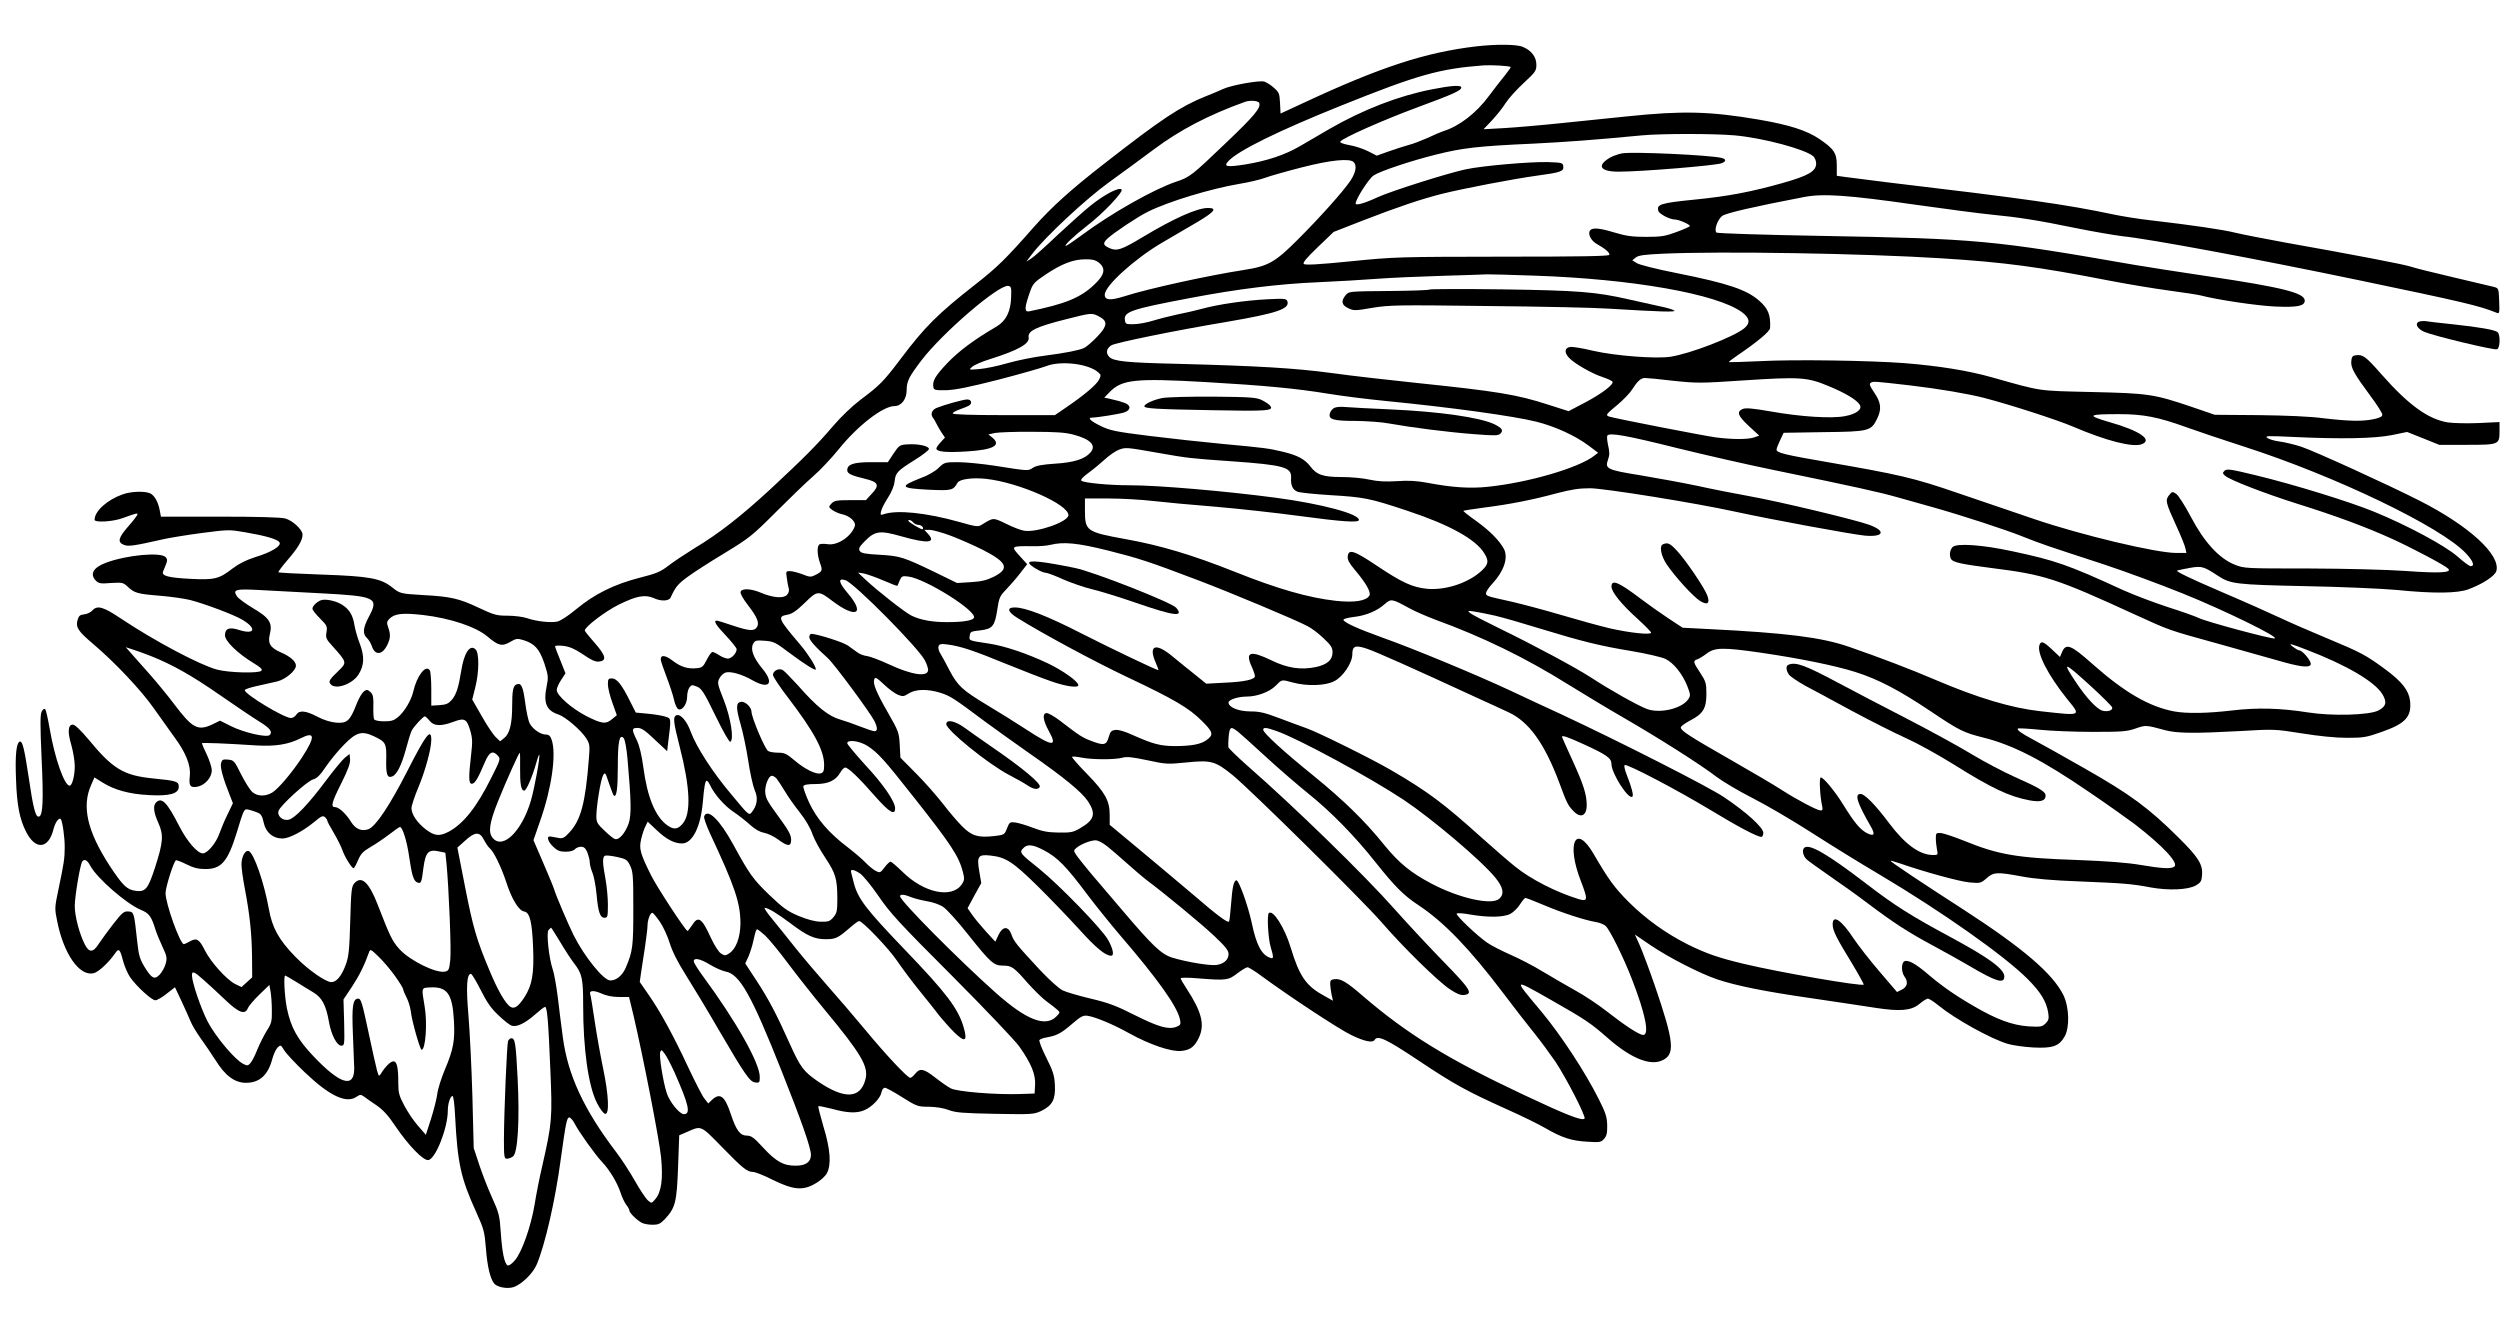 <?xml version="1.0" encoding="UTF-8" standalone="yes"?>
<svg version="1.0" xmlns="http://www.w3.org/2000/svg" width="1135pt" height="607pt" viewBox="0 0 1514 810" preserveAspectRatio="xMidYMid meet">
  <g transform="translate(0,810) scale(0.1,-0.1)" fill="#000000" stroke="none">
    <path d="M8940 7819 c-306 -36 -580 -125 -1045 -342 l-140 -65 -3 63 c-3 59
-6 66 -38 94 -19 17 -45 33 -58 37 -32 8 -199 -22 -249 -45 -23 -11 -71 -31
-107 -45 -155 -63 -265 -136 -610 -405 -206 -160 -322 -265 -431 -388 -166
-189 -221 -243 -349 -343 -231 -181 -309 -258 -457 -455 -103 -136 -125 -159
-243 -247 -50 -38 -118 -103 -165 -158 -98 -115 -175 -192 -380 -383 -179
-165 -312 -269 -460 -358 -55 -34 -126 -81 -157 -105 -49 -38 -73 -48 -175
-74 -153 -39 -273 -98 -383 -189 -53 -44 -98 -73 -118 -77 -43 -8 -127 2 -182
21 -23 8 -76 15 -117 15 -68 0 -82 4 -180 50 -115 54 -165 66 -333 75 -135 8
-140 9 -185 45 -71 57 -139 69 -427 79 -143 5 -261 11 -264 14 -3 2 22 36 54
73 65 75 92 121 92 155 0 30 -59 85 -105 98 -26 7 -169 11 -396 11 l-357 0 -7
37 c-9 50 -31 90 -56 103 -30 16 -117 14 -169 -5 -94 -33 -170 -102 -170 -154
0 -18 110 -12 170 10 83 30 90 32 90 23 0 -5 -25 -38 -55 -72 -62 -71 -68 -97
-27 -113 27 -11 61 -6 242 35 36 8 139 25 230 37 161 21 167 21 264 4 123 -21
190 -41 205 -59 18 -21 -45 -61 -145 -91 -56 -18 -98 -39 -138 -69 -81 -63
-108 -70 -252 -63 -138 7 -180 18 -169 45 28 66 29 70 16 86 -28 33 -237 14
-364 -34 -76 -29 -98 -69 -58 -109 16 -16 29 -18 90 -13 67 4 74 3 99 -20 43
-41 60 -46 196 -57 71 -6 154 -18 185 -26 89 -23 265 -89 315 -119 89 -52 79
-93 -17 -63 -61 20 -87 10 -87 -32 0 -35 76 -109 171 -167 45 -27 58 -39 49
-48 -17 -16 -194 -12 -267 7 -105 28 -375 171 -581 308 -110 74 -146 84 -176
50 -10 -11 -32 -21 -49 -23 -25 -2 -33 -9 -40 -34 -13 -44 4 -69 93 -144 130
-110 292 -281 368 -390 41 -58 98 -138 127 -178 68 -92 99 -170 92 -233 -7
-60 2 -73 46 -65 46 9 87 56 87 99 0 18 -14 61 -30 95 -17 35 -30 66 -30 69 0
5 148 -1 330 -13 114 -7 195 6 268 43 88 45 91 11 9 -115 -60 -92 -143 -190
-180 -213 -43 -26 -90 -24 -122 3 -14 13 -44 61 -68 108 -40 81 -44 85 -78 88
-32 3 -37 0 -43 -22 -6 -24 12 -91 52 -191 l20 -51 -31 -65 c-18 -35 -40 -89
-51 -119 -19 -56 -72 -120 -100 -120 -33 0 -95 72 -142 163 -75 147 -107 180
-142 145 -19 -19 -14 -61 14 -123 33 -72 30 -117 -20 -271 -42 -130 -58 -149
-117 -141 -53 7 -78 31 -157 151 -136 209 -171 360 -113 490 l20 46 48 -30
c73 -46 164 -71 283 -77 125 -7 180 9 180 50 0 33 -13 37 -156 51 -178 18
-243 57 -389 234 -47 56 -84 92 -96 92 -30 0 -34 -43 -10 -123 11 -40 21 -97
21 -128 0 -59 -16 -119 -31 -119 -32 0 -90 166 -120 340 -11 63 -23 118 -28
123 -5 5 -14 0 -21 -13 -10 -18 -10 -80 -1 -284 12 -254 8 -345 -15 -353 -21
-7 -35 45 -64 243 -25 166 -37 217 -53 211 -21 -7 -29 -81 -23 -227 5 -157 22
-243 61 -319 57 -113 136 -105 166 15 10 41 33 73 44 62 10 -10 25 -114 24
-172 0 -66 -4 -93 -39 -260 -22 -104 -22 -112 -7 -185 40 -202 136 -338 222
-317 29 7 93 67 129 120 23 34 30 27 49 -47 9 -33 28 -76 42 -97 39 -56 131
-140 153 -140 11 0 42 18 69 40 l50 39 41 -87 c22 -48 47 -103 55 -123 8 -20
34 -63 58 -97 24 -33 66 -95 93 -137 58 -93 116 -135 183 -135 82 0 133 46
159 142 7 28 22 60 32 71 19 18 20 18 41 -16 12 -20 68 -80 125 -134 150 -143
252 -191 314 -147 21 14 25 14 45 0 12 -9 46 -33 76 -53 39 -27 72 -63 113
-125 79 -117 170 -211 200 -206 44 6 118 195 118 299 0 43 15 89 29 89 5 0 12
-53 15 -118 15 -291 34 -378 128 -585 47 -104 51 -120 59 -222 8 -105 26 -183
50 -211 18 -22 75 -33 113 -23 49 14 120 81 144 137 50 116 113 389 146 637
31 223 37 255 52 255 7 0 22 -17 33 -38 25 -49 124 -188 166 -232 46 -49 91
-124 111 -184 9 -28 25 -62 35 -75 11 -13 19 -29 19 -35 0 -14 46 -59 77 -75
12 -6 41 -11 64 -11 34 0 47 6 73 33 65 70 73 102 81 316 l7 193 42 18 c94 42
85 45 214 -86 128 -131 155 -154 191 -154 13 0 67 -21 118 -47 125 -62 185
-68 260 -23 31 17 60 44 70 63 27 52 21 144 -21 281 -19 66 -34 122 -31 124 3
3 40 -5 84 -16 90 -25 148 -28 194 -8 45 18 97 72 104 107 3 17 12 29 21 29 8
0 56 -26 106 -58 88 -55 93 -57 161 -57 44 -1 89 -8 120 -20 43 -16 85 -19
282 -23 225 -4 234 -3 279 18 67 33 86 69 82 155 -3 60 -10 83 -52 167 -27 53
-45 101 -42 107 4 5 23 13 44 16 61 11 87 24 153 81 54 47 69 54 95 50 48 -7
160 -54 254 -107 121 -67 252 -112 313 -106 55 5 82 26 108 82 36 78 16 156
-75 295 -20 30 -36 58 -36 63 0 5 45 5 103 0 174 -14 186 -12 240 30 27 20 54
37 62 37 7 0 46 -24 86 -54 163 -120 468 -321 543 -357 79 -38 129 -49 141
-29 18 30 69 6 263 -123 217 -145 293 -187 537 -297 88 -39 194 -91 235 -115
100 -58 159 -77 255 -82 73 -5 82 -3 100 17 15 17 20 35 19 81 -1 51 -8 75
-52 162 -83 165 -229 387 -348 530 -171 204 -174 201 58 70 212 -121 241 -140
349 -235 134 -117 249 -165 322 -134 85 35 78 109 -41 456 -33 96 -74 205 -90
241 l-30 67 94 -64 c112 -76 304 -174 406 -208 118 -39 286 -73 578 -115 151
-22 322 -48 380 -57 150 -23 216 -17 266 24 21 18 44 32 51 32 7 0 37 -19 66
-43 101 -82 314 -200 417 -231 30 -9 100 -19 155 -22 116 -6 156 7 190 66 32
55 28 178 -7 251 -65 131 -245 285 -608 520 -253 163 -440 288 -440 294 0 2
26 -5 58 -16 147 -51 361 -110 421 -115 65 -6 69 -5 103 25 43 38 64 39 214
11 74 -14 186 -24 349 -30 268 -11 313 -14 435 -37 108 -19 224 -14 271 13 29
17 34 26 37 62 5 65 -22 108 -142 227 -182 181 -294 263 -572 421 -137 78
-276 156 -309 173 -72 38 -101 59 -93 67 3 3 62 0 130 -7 67 -7 213 -13 323
-13 176 0 207 2 259 20 63 22 63 22 181 -10 71 -19 178 -20 455 -5 202 12 208
12 372 -14 105 -17 206 -27 275 -27 99 0 117 3 210 36 145 51 181 92 171 188
-7 62 -49 116 -146 188 -119 88 -150 105 -357 191 -99 41 -225 96 -280 122
-55 26 -223 101 -373 165 -177 76 -267 120 -255 123 10 4 46 11 80 17 67 12
82 8 165 -47 77 -51 106 -55 528 -64 217 -4 467 -15 555 -23 228 -23 370 -21
437 4 86 32 161 81 169 111 26 98 -165 273 -466 426 -191 97 -636 300 -717
327 -40 13 -99 27 -130 31 -31 4 -65 14 -75 22 -16 13 2 13 152 6 294 -14 498
-10 603 11 l92 19 98 -39 97 -39 166 0 c196 0 199 1 199 83 l0 55 -127 -6
c-71 -3 -154 -1 -187 4 -119 20 -237 105 -401 291 -93 106 -112 121 -153 116
-22 -2 -28 -9 -30 -36 -4 -39 17 -77 117 -212 39 -52 71 -103 71 -112 0 -12
-14 -19 -50 -27 -70 -15 -152 -13 -305 5 -83 11 -225 17 -395 19 l-265 2 -137
47 c-233 79 -264 83 -608 91 -334 8 -296 2 -605 89 -145 41 -320 69 -530 86
-213 16 -668 23 -875 12 -102 -5 -187 -7 -189 -6 -1 2 15 15 38 31 137 93 211
155 212 176 4 79 -12 118 -66 165 -76 67 -188 105 -498 167 -122 24 -229 51
-244 61 l-27 17 21 17 c17 13 52 18 165 23 348 16 1214 2 1688 -28 381 -24
583 -51 1010 -134 113 -22 277 -49 365 -61 88 -12 176 -25 195 -30 99 -26 340
-62 450 -67 137 -6 180 3 180 36 0 46 -133 80 -585 147 -170 25 -373 57 -450
70 -855 149 -945 158 -1900 175 -341 6 -624 15 -629 20 -16 15 7 80 35 101 23
17 191 56 494 114 116 23 269 12 675 -46 190 -27 397 -54 460 -60 165 -16 286
-35 509 -81 108 -22 237 -44 286 -50 167 -17 811 -137 1425 -265 643 -134 736
-156 843 -199 16 -7 18 -1 15 71 -3 77 -3 78 -33 86 -16 4 -129 31 -249 59
-121 28 -236 57 -255 64 -37 13 -361 75 -756 145 -126 23 -264 50 -305 60 -76
19 -262 46 -510 75 -74 8 -178 25 -230 36 -283 60 -538 96 -1365 194 -115 14
-232 29 -260 33 l-50 7 0 62 c0 75 -16 100 -104 160 -76 52 -181 86 -366 118
-299 51 -464 55 -800 20 -77 -8 -248 -25 -380 -39 -132 -14 -296 -28 -365 -32
l-125 -7 52 55 c29 31 66 78 82 104 17 27 66 81 108 120 72 67 78 74 78 112 0
47 -30 86 -82 108 -36 16 -162 17 -283 3z m209 -125 c2 -2 -14 -25 -35 -51
-22 -27 -66 -83 -97 -125 -76 -103 -179 -183 -277 -213 -13 -4 -57 -23 -95
-41 -39 -17 -91 -37 -116 -43 -24 -7 -77 -23 -118 -38 l-73 -26 -53 27 c-30
15 -81 32 -114 37 -37 7 -58 15 -54 21 12 21 255 129 468 208 220 81 265 102
265 120 0 16 -60 12 -177 -11 -201 -39 -419 -123 -623 -241 -52 -31 -131 -76
-175 -102 -94 -55 -200 -90 -332 -112 -116 -18 -136 -14 -103 21 59 63 305
184 679 334 467 188 599 225 866 245 51 3 157 -3 164 -10z m-1523 -218 c11
-29 -29 -77 -201 -241 -208 -199 -219 -208 -303 -236 -134 -45 -393 -191 -573
-325 -48 -35 -90 -64 -95 -64 -14 0 50 61 126 120 100 76 225 209 212 222 -16
16 -103 -30 -187 -97 -38 -30 -128 -111 -200 -178 -71 -68 -143 -132 -160
-143 l-30 -19 34 45 c78 103 327 335 466 435 76 55 198 144 270 198 158 119
337 212 555 290 31 11 81 7 86 -7z m2879 -196 c171 -15 429 -84 478 -127 9 -9
17 -28 17 -43 0 -48 -48 -75 -204 -119 -192 -54 -329 -80 -530 -100 -209 -21
-234 -29 -222 -69 6 -19 70 -52 101 -52 24 0 95 -32 90 -40 -3 -4 -40 -21 -82
-36 -67 -25 -92 -29 -183 -29 -87 0 -121 5 -198 28 -92 28 -135 30 -145 5 -8
-23 12 -58 44 -76 50 -28 80 -53 76 -66 -3 -8 -175 -11 -648 -11 -627 -1 -651
-1 -918 -28 -200 -20 -277 -24 -285 -16 -8 7 16 36 85 102 l96 92 174 68 c214
83 354 130 479 162 137 34 435 91 580 111 142 19 163 26 158 57 -3 21 -9 22
-93 25 -104 3 -397 -22 -499 -44 -108 -23 -453 -132 -533 -169 -77 -36 -133
-52 -133 -38 1 28 80 151 109 170 38 26 227 89 376 126 162 41 259 52 595 67
198 10 364 22 655 50 120 11 435 11 560 0z m-2307 -162 c21 -21 13 -63 -19
-112 -43 -64 -180 -218 -319 -357 -138 -138 -179 -162 -330 -185 -218 -34
-578 -113 -721 -159 -86 -27 -119 -24 -119 10 0 53 181 217 346 314 60 35 155
91 212 124 108 64 126 87 67 87 -65 0 -207 -63 -396 -177 -127 -76 -154 -85
-196 -68 -44 19 -47 30 -16 60 36 34 186 134 244 162 127 63 379 139 554 169
55 9 124 25 154 36 29 11 131 40 225 64 176 45 290 56 314 32z m-1544 -609
c44 -35 36 -74 -28 -134 -83 -79 -177 -117 -393 -161 -30 -6 -30 19 0 106 21
62 25 67 99 117 96 64 167 92 239 92 42 1 63 -4 83 -20z m2641 -79 c589 -20
1102 -110 1255 -221 48 -35 53 -67 13 -99 -67 -53 -324 -152 -444 -171 -87
-14 -336 5 -471 36 -61 15 -123 25 -137 23 -35 -4 -39 -33 -9 -65 32 -35 142
-98 206 -118 29 -10 55 -22 58 -27 10 -16 -63 -72 -165 -126 l-101 -53 -122
39 c-191 62 -308 81 -798 132 -162 17 -394 43 -515 60 -225 30 -444 43 -940
56 -303 7 -381 15 -408 42 -22 23 -17 51 13 70 26 16 388 90 699 142 304 52
385 79 367 126 -6 15 -20 16 -119 11 -138 -7 -301 -31 -399 -58 -40 -11 -107
-26 -148 -34 -41 -9 -106 -25 -145 -37 -38 -12 -92 -22 -120 -22 -47 -1 -50 1
-53 26 -6 50 39 65 398 133 283 54 533 85 770 95 118 5 280 15 360 21 79 6
257 14 395 18 137 4 259 8 270 9 11 1 142 -3 290 -8z m-3172 -127 c-2 -89 -30
-146 -88 -181 -137 -80 -228 -148 -298 -221 -74 -78 -93 -110 -85 -148 3 -16
13 -18 78 -17 56 2 136 18 313 63 131 34 261 71 290 82 89 36 260 16 319 -38
16 -14 16 -18 3 -44 -17 -31 -86 -90 -194 -164 l-73 -50 -309 0 c-199 0 -309
4 -310 10 0 6 19 17 43 25 24 8 49 19 56 23 21 14 14 37 -11 37 -23 0 -138
-32 -185 -51 -28 -11 -39 -37 -24 -58 7 -9 18 -27 24 -41 7 -14 21 -38 31 -53
l19 -28 -26 -28 c-14 -15 -26 -32 -26 -38 0 -20 60 -26 184 -18 162 10 212 37
154 85 l-23 18 40 9 c22 4 123 8 225 7 141 0 201 -4 250 -17 105 -28 141 -66
103 -109 -34 -39 -100 -60 -213 -67 -77 -5 -116 -12 -135 -25 -30 -20 -26 -20
-235 13 -74 11 -172 21 -218 21 -81 0 -84 -1 -119 -35 -20 -20 -65 -46 -107
-61 -133 -52 -126 -62 50 -71 136 -6 146 -4 172 42 12 22 89 33 173 24 198
-22 499 -154 499 -220 0 -40 -194 -108 -270 -94 -19 3 -68 22 -108 42 -79 38
-76 38 -144 -4 -25 -16 -31 -16 -140 15 -200 56 -376 74 -456 47 -21 -7 -23
-6 -16 21 4 16 23 52 42 81 21 33 36 69 39 97 6 53 16 63 126 132 45 28 82 57
82 64 0 18 -65 32 -129 28 -48 -3 -51 -5 -85 -55 l-35 -53 -101 0 c-107 0
-145 -13 -145 -49 0 -20 25 -32 105 -51 85 -20 94 -39 41 -94 l-33 -36 -95 0
c-83 0 -97 -3 -114 -21 -18 -20 -18 -21 6 -39 14 -10 39 -21 57 -25 47 -9 87
-46 79 -72 -20 -62 -104 -119 -163 -110 -19 3 -41 3 -49 0 -18 -7 -18 -59 1
-114 17 -46 15 -50 -29 -73 -26 -13 -33 -13 -78 5 -27 10 -60 19 -75 19 -25 0
-25 -2 -19 -42 3 -24 8 -52 12 -64 3 -13 -1 -28 -12 -39 -22 -22 -87 -16 -157
14 -58 25 -115 28 -123 6 -4 -9 14 -42 45 -82 55 -71 70 -107 54 -132 -16 -26
-46 -24 -143 8 -50 17 -95 31 -101 31 -21 0 -5 -27 56 -91 36 -38 65 -75 65
-82 0 -24 -31 -57 -53 -57 -12 0 -35 9 -52 20 -16 11 -35 20 -41 20 -7 0 -22
-21 -35 -47 -21 -42 -29 -48 -58 -51 -57 -6 -98 7 -147 44 -46 35 -74 39 -74
9 0 -8 16 -56 35 -105 19 -50 40 -113 46 -141 6 -29 18 -53 27 -56 23 -9 52
33 52 76 0 21 6 46 14 56 12 17 17 17 46 5 28 -12 42 -33 112 -177 47 -97 84
-161 90 -157 23 15 2 146 -40 253 -39 98 -40 106 -26 132 8 16 25 31 38 35 32
8 101 -12 163 -48 101 -57 133 -18 58 72 -54 66 -73 116 -55 150 11 20 18 22
70 18 54 -4 65 -9 152 -75 91 -68 158 -110 158 -98 0 18 -47 92 -92 146 -138
162 -143 174 -80 185 28 5 54 23 104 71 77 76 83 77 168 12 143 -108 201 -80
94 46 -57 67 -62 95 -15 80 53 -17 443 -410 482 -487 10 -20 19 -46 19 -56 0
-46 -98 -32 -239 34 -52 24 -110 46 -129 49 -20 2 -47 12 -61 23 -14 10 -40
29 -57 41 -27 20 -185 70 -221 71 -7 0 -13 -9 -13 -20 0 -18 36 -59 111 -126
37 -32 255 -327 283 -381 20 -40 21 -63 1 -63 -8 0 -47 13 -88 29 -40 16 -93
34 -117 41 -73 20 -144 77 -259 208 -41 45 -82 87 -92 93 -24 13 -59 -5 -59
-30 0 -10 41 -72 91 -137 158 -207 219 -320 219 -408 0 -36 -4 -46 -20 -51
-28 -9 -97 25 -159 78 -47 40 -61 47 -99 47 -24 0 -51 4 -61 10 -19 10 -101
204 -101 238 0 27 -38 64 -63 60 -32 -4 -32 -35 -3 -136 14 -48 35 -147 46
-220 11 -74 29 -154 39 -178 22 -48 16 -93 -17 -134 -17 -22 -18 -21 -124 107
-115 136 -213 289 -247 382 -23 63 -61 107 -85 98 -23 -9 -20 -39 19 -191 64
-249 70 -405 18 -466 -29 -35 -54 -38 -93 -10 -72 51 -121 169 -145 350 -10
75 -24 133 -40 166 -32 65 -31 74 5 74 23 0 46 -15 104 -71 l75 -70 5 43 c20
159 20 155 -14 166 -17 6 -65 14 -106 18 l-75 7 -36 71 c-49 99 -79 136 -109
136 -21 0 -24 -4 -24 -36 0 -20 12 -70 27 -111 l27 -76 -28 -23 c-38 -33 -62
-30 -157 18 -90 47 -179 125 -179 158 0 11 12 39 27 61 l26 40 -31 78 c-18 42
-32 81 -32 86 0 4 23 5 51 2 38 -5 68 -18 119 -52 49 -34 75 -46 96 -43 49 5
42 36 -26 113 -33 37 -60 71 -60 75 0 22 122 115 204 156 109 54 161 64 215
40 43 -20 91 -18 101 4 29 63 43 81 100 123 36 27 137 92 225 145 151 92 168
105 310 247 83 83 185 182 228 219 44 38 113 112 155 164 116 144 269 262 339
262 41 0 73 42 73 97 0 53 14 80 88 178 129 169 469 461 527 453 18 -3 20 -10
18 -65z m526 -117 c46 -24 54 -40 37 -73 -16 -32 -91 -105 -121 -121 -29 -14
-116 -31 -240 -47 -60 -7 -159 -27 -220 -44 -60 -18 -139 -34 -175 -37 -65 -5
-65 -5 -43 14 12 11 61 32 110 47 171 54 239 93 232 131 -7 39 45 64 223 109
153 39 159 40 197 21z m3486 -393 c142 -15 165 -15 420 2 347 23 391 20 520
-34 104 -43 170 -83 189 -113 17 -28 -20 -56 -89 -69 -83 -16 -267 -4 -448 28
-116 20 -154 23 -173 15 -37 -18 -29 -40 38 -103 l63 -58 -28 -10 c-36 -14
-133 -14 -234 -1 -74 10 -608 114 -646 126 -25 8 -21 14 51 73 34 29 73 69 86
90 34 53 54 71 79 71 12 0 90 -7 172 -17z m-2829 -8 c349 -20 547 -39 736 -70
84 -14 245 -34 358 -45 396 -39 770 -91 906 -125 114 -29 234 -84 316 -145
l57 -43 -22 -17 c-95 -75 -402 -164 -645 -189 -110 -12 -221 -4 -372 25 -62
11 -111 14 -180 9 -69 -4 -114 -2 -165 9 -38 9 -114 16 -168 16 -115 0 -153
13 -192 65 -34 44 -78 67 -165 88 -88 21 -112 24 -360 47 -118 11 -320 33
-449 49 -209 26 -240 33 -297 61 -60 29 -81 50 -51 50 37 1 166 22 194 31 41
13 44 42 6 57 -28 10 -39 14 -97 27 l-29 6 29 30 c76 80 153 89 590 64z m4264
-20 c177 -21 346 -50 445 -75 162 -42 443 -133 542 -175 201 -86 361 -127 416
-106 68 26 -13 82 -197 134 -140 41 -132 48 58 48 147 0 236 -17 405 -78 69
-25 227 -78 351 -118 554 -178 1201 -489 1348 -649 43 -46 53 -76 27 -76 -8 0
-43 26 -79 58 -75 66 -302 188 -504 271 -151 62 -488 166 -720 222 -152 37
-175 40 -188 27 -13 -13 -12 -16 3 -30 31 -27 242 -108 438 -170 234 -73 419
-142 575 -213 131 -60 317 -159 339 -180 25 -25 -54 -29 -259 -14 -116 8 -353
14 -585 15 -385 0 -391 0 -449 23 -95 38 -185 136 -266 290 -36 68 -76 131
-89 139 -22 15 -25 15 -43 -8 -24 -30 -21 -44 43 -184 28 -60 53 -122 56 -138
l6 -28 -61 0 c-122 0 -574 108 -857 204 -121 41 -332 113 -470 160 -265 91
-348 110 -785 186 -262 45 -310 57 -310 76 0 8 10 33 22 58 l21 44 241 4 c277
3 289 6 326 83 28 58 23 98 -21 161 -25 37 -29 48 -18 55 15 10 20 9 239 -16z
m-1411 -380 c163 -40 429 -101 591 -134 491 -101 630 -132 740 -163 58 -16
152 -43 210 -59 182 -51 451 -139 555 -181 105 -42 132 -51 490 -168 121 -40
336 -119 477 -176 253 -102 588 -266 556 -272 -22 -4 -420 103 -460 124 -18 9
-102 39 -187 66 -86 28 -210 75 -276 105 -328 151 -407 178 -665 233 -185 40
-338 50 -363 26 -18 -18 -22 -53 -9 -74 13 -19 63 -30 242 -53 326 -41 391
-62 873 -283 212 -97 198 -92 517 -180 129 -36 281 -79 338 -95 140 -41 200
-49 208 -27 7 18 -49 86 -70 86 -6 0 -24 11 -41 24 -26 21 -13 18 85 -20 243
-93 413 -193 460 -269 30 -49 23 -76 -25 -100 -57 -28 -282 -34 -426 -11 -164
26 -307 30 -457 12 -154 -18 -276 -20 -353 -6 -153 29 -302 116 -497 289 -128
114 -159 126 -182 71 l-13 -30 -48 45 c-52 49 -66 54 -76 28 -18 -47 50 -181
166 -326 87 -107 94 -104 -159 -76 -175 19 -379 80 -637 190 -152 65 -330 133
-523 200 -168 58 -374 84 -852 108 l-157 8 -88 58 c-48 32 -122 84 -164 116
-137 104 -179 121 -179 75 0 -32 60 -107 159 -196 45 -41 81 -78 81 -83 0 -15
-132 -1 -253 27 -59 14 -190 50 -291 80 -101 30 -237 66 -302 81 -154 34 -154
34 -154 52 0 9 18 36 41 60 68 74 94 154 68 206 -26 50 -85 110 -165 168 -47
33 -84 63 -82 64 2 2 59 11 127 20 157 20 294 47 441 87 88 23 135 30 200 30
91 -1 638 -89 880 -142 215 -47 709 -138 785 -145 114 -10 130 27 28 65 -81
30 -548 142 -728 174 -82 15 -223 42 -312 62 -90 19 -245 47 -345 64 -206 33
-219 40 -199 95 10 29 10 46 1 85 -6 27 -9 54 -5 61 13 19 112 2 424 -76z
m-3144 -29 c182 -32 191 -33 449 -51 310 -22 358 -36 355 -98 -3 -48 9 -74 39
-86 15 -6 106 -15 202 -21 200 -12 234 -18 462 -94 257 -85 416 -173 468 -259
28 -45 25 -65 -16 -104 -80 -75 -221 -121 -333 -110 -88 9 -152 39 -300 138
-142 95 -174 105 -179 58 -2 -20 9 -41 42 -80 70 -83 101 -138 89 -158 -21
-32 -89 -43 -203 -31 -163 18 -350 71 -610 175 -259 103 -452 161 -665 199
-236 43 -245 49 -245 174 l0 72 143 0 c78 0 199 -7 268 -15 69 -8 240 -24 380
-35 140 -12 368 -37 508 -56 260 -35 361 -42 361 -24 0 37 -225 97 -500 134
-309 41 -717 76 -888 76 -130 0 -281 15 -294 28 -6 6 13 25 43 47 29 21 74 58
100 82 27 25 65 51 86 59 42 14 39 15 238 -20z m-1485 -421 c7 -8 21 -15 31
-15 18 0 35 -17 26 -26 -5 -6 -87 43 -87 51 0 10 18 4 30 -10z m228 -81 c53
-20 141 -59 195 -86 146 -75 162 -113 65 -162 -45 -22 -76 -29 -140 -33 l-83
-5 -135 66 c-189 91 -210 98 -334 105 -88 5 -111 9 -120 23 -9 14 -3 25 29 58
63 64 92 68 222 31 162 -46 214 -41 161 16 l-21 23 32 0 c17 0 76 -16 129 -36z
m951 -89 c189 -48 243 -65 551 -182 192 -73 582 -236 658 -276 24 -12 68 -45
98 -74 45 -42 54 -57 54 -85 0 -46 -32 -74 -100 -89 -91 -19 -173 -7 -269 40
-129 62 -161 53 -122 -35 12 -25 21 -53 21 -60 0 -21 -65 -35 -185 -40 l-110
-6 -67 54 c-37 29 -98 79 -137 111 -103 86 -149 69 -102 -38 11 -25 18 -45 16
-45 -12 0 -288 132 -465 222 -209 107 -341 158 -405 158 -50 0 -44 -26 15 -63
145 -91 462 -262 660 -356 290 -137 380 -190 458 -268 68 -67 73 -84 31 -115
-36 -27 -90 -37 -190 -38 -92 0 -136 12 -264 69 -41 19 -81 31 -99 29 -26 -3
-32 -9 -42 -43 -13 -49 -29 -53 -102 -25 -57 21 -74 32 -192 123 -34 26 -71
47 -81 47 -29 0 -24 -43 13 -110 54 -97 22 -94 -138 11 -60 39 -165 105 -234
146 -153 92 -181 118 -231 213 -21 41 -46 87 -55 101 -10 15 -14 34 -11 44 6
14 15 16 59 10 78 -11 156 -37 353 -118 99 -40 221 -88 272 -105 88 -31 163
-41 163 -23 0 22 -92 88 -184 132 -127 60 -260 105 -357 120 -126 19 -121 17
-117 47 3 25 7 27 63 33 75 9 89 25 104 126 11 72 15 82 55 123 24 25 62 69
85 99 l41 53 -40 44 c-61 67 -62 66 75 65 39 -1 86 3 105 8 80 20 164 12 349
-34z m-1362 -181 c46 -20 85 -35 87 -33 1 2 8 17 14 33 12 26 16 28 53 23 104
-14 411 -206 397 -249 -6 -17 -64 -27 -160 -27 -89 -1 -167 13 -220 40 -40 20
-206 150 -278 218 l-45 42 34 -5 c19 -4 72 -22 118 -42z m-3412 -78 c342 -18
360 -26 295 -146 -34 -65 -37 -100 -10 -125 10 -9 24 -32 30 -50 19 -58 64
-54 94 9 19 40 20 62 5 105 -10 28 -9 36 8 53 32 31 80 36 204 22 163 -19 321
-72 389 -130 66 -56 88 -62 138 -33 36 21 43 22 80 11 68 -21 97 -53 127 -141
24 -74 25 -84 14 -138 -21 -102 -2 -148 72 -172 42 -14 139 -97 169 -146 20
-32 21 -44 15 -118 -21 -273 -49 -378 -121 -453 -27 -30 -39 -35 -61 -31 -66
13 -68 13 -65 -8 2 -11 16 -32 33 -47 23 -22 39 -28 73 -28 27 0 48 6 56 15 7
8 23 15 37 15 18 0 28 -9 39 -35 7 -19 14 -45 14 -58 0 -14 7 -42 16 -63 9
-21 20 -79 25 -129 10 -111 21 -145 49 -145 18 0 20 6 20 79 0 44 -7 115 -15
158 -18 96 -19 132 -2 139 8 3 40 -1 73 -8 54 -12 61 -16 79 -53 17 -36 19
-61 19 -260 0 -227 -3 -258 -46 -358 -20 -47 -57 -77 -93 -77 -41 0 -156 142
-223 275 -34 69 -106 238 -117 275 -4 14 -34 87 -67 163 l-59 137 40 115 c71
201 100 408 70 494 -8 23 -17 31 -36 31 -31 0 -79 33 -97 68 -8 15 -20 71 -27
125 -13 98 -24 122 -52 111 -21 -8 -27 -36 -27 -132 0 -106 -15 -167 -48 -193
l-25 -20 -27 26 c-15 14 -53 71 -84 126 l-58 101 18 71 c24 93 25 210 3 232
-34 35 -71 -20 -88 -131 -15 -95 -29 -141 -56 -173 -21 -24 -34 -30 -75 -33
l-50 -3 0 100 c0 55 -4 106 -9 114 -24 37 -78 -32 -100 -128 -12 -53 -53 -122
-92 -155 -25 -21 -41 -26 -84 -26 -30 0 -57 5 -61 12 -4 6 -6 41 -5 78 2 51
-2 71 -14 84 -9 9 -20 16 -24 16 -20 0 -42 -31 -66 -91 -38 -97 -56 -112 -121
-107 -34 3 -76 16 -114 36 -70 37 -110 41 -128 12 -7 -11 -21 -20 -32 -20 -42
0 -280 144 -280 169 0 5 35 17 78 26 42 9 97 22 120 27 50 13 112 65 112 95 0
26 -34 56 -92 81 -64 28 -80 55 -66 110 17 68 -3 100 -103 158 -45 27 -88 59
-96 71 -27 41 -10 46 126 39 69 -4 239 -13 376 -20z m6599 -90 c33 -19 106
-50 161 -71 283 -103 544 -230 800 -390 94 -58 249 -152 345 -207 207 -120
457 -278 556 -354 40 -30 136 -87 215 -127 79 -40 241 -134 359 -210 118 -76
303 -190 410 -253 382 -227 759 -493 900 -634 80 -80 115 -137 126 -206 5 -35
3 -45 -16 -64 -21 -21 -29 -22 -104 -18 -98 7 -194 42 -335 125 -114 66 -194
123 -276 193 -69 59 -116 86 -139 77 -21 -8 -21 -66 -1 -93 24 -32 18 -62 -15
-79 l-30 -15 -107 125 c-60 70 -129 159 -155 198 -75 114 -128 149 -128 87 0
-37 20 -78 118 -238 41 -68 72 -125 70 -127 -12 -12 -510 74 -723 125 -156 37
-230 63 -340 117 -134 67 -259 157 -360 258 -87 87 -123 137 -214 293 -109
187 -166 62 -76 -167 44 -114 42 -125 -17 -107 -135 42 -286 119 -379 194 -41
32 -132 112 -204 176 -231 208 -325 279 -548 409 -114 67 -445 231 -514 255
-32 11 -106 39 -165 61 -87 33 -119 41 -175 41 -72 0 -133 25 -133 54 0 17 58
36 111 36 61 0 137 28 174 65 40 40 34 39 105 20 86 -23 196 -20 250 8 53 26
110 111 110 163 0 51 18 58 91 33 58 -20 267 -113 659 -294 80 -36 168 -77
196 -90 124 -57 219 -189 309 -430 45 -122 51 -133 83 -167 44 -48 82 -32 82
35 0 64 -20 125 -86 270 -35 76 -64 141 -64 143 0 11 34 0 132 -45 138 -63
168 -84 168 -120 0 -57 105 -220 127 -197 8 8 -6 60 -35 133 -12 30 -17 55
-12 58 14 9 315 -149 516 -270 173 -105 287 -165 312 -165 6 0 12 11 12 24 0
33 -103 126 -239 217 -99 66 -627 334 -986 502 -77 35 -214 99 -305 142 -210
98 -593 257 -780 323 -150 54 -231 91 -234 107 0 6 27 13 61 17 73 8 142 36
189 78 39 34 44 33 148 -24z m521 -46 c44 -10 168 -46 275 -79 255 -78 361
-104 555 -136 88 -15 179 -36 202 -47 49 -23 106 -94 134 -169 18 -46 18 -54
5 -74 -38 -58 -173 -90 -252 -60 -56 21 -228 118 -339 191 -93 60 -344 195
-560 300 -82 40 -159 80 -170 89 -19 15 -18 16 25 10 25 -4 81 -15 125 -25z
m-8145 -244 c133 -53 250 -119 421 -238 98 -68 205 -140 238 -160 64 -39 81
-62 62 -81 -17 -17 -155 14 -235 54 l-66 33 -45 -22 c-88 -42 -122 -25 -231
120 -43 57 -110 138 -149 182 -38 43 -87 98 -108 122 l-38 43 43 -14 c24 -7
72 -25 108 -39z m9760 19 c232 -34 447 -78 567 -116 139 -44 265 -110 455
-237 177 -119 200 -130 323 -161 179 -45 358 -137 641 -331 115 -78 238 -166
274 -193 171 -132 270 -238 239 -258 -22 -14 -73 -11 -204 11 -82 14 -204 23
-385 30 -364 12 -477 32 -683 116 -60 24 -123 45 -140 47 -30 2 -32 0 -32 -33
0 -19 4 -50 7 -67 7 -32 6 -33 -25 -33 -81 1 -169 65 -265 193 -83 111 -148
177 -173 177 -38 0 -21 -53 62 -197 29 -50 20 -63 -26 -39 -40 22 -74 63 -139
168 -51 83 -121 168 -138 168 -11 0 -5 -113 8 -172 5 -21 3 -28 -9 -28 -21 0
-142 64 -237 125 -41 27 -181 109 -310 183 -247 141 -300 175 -300 195 0 7 25
25 55 41 80 41 100 74 100 162 0 65 -3 75 -37 127 -43 65 -45 73 -20 82 11 3
37 19 58 35 50 38 98 39 334 5z m1992 -200 c69 -63 128 -122 131 -130 7 -17
-25 -29 -57 -21 -34 8 -99 78 -161 171 -88 132 -77 129 87 -20z m-7225 -54
c29 -12 36 -11 66 8 43 27 114 28 194 3 58 -19 80 -33 267 -173 56 -41 174
-126 264 -189 217 -151 320 -236 360 -294 50 -76 40 -113 -46 -163 -42 -25
-56 -28 -132 -27 -67 1 -100 8 -155 29 -38 15 -86 29 -106 32 -33 4 -36 3 -51
-35 -15 -39 -17 -40 -76 -47 -100 -11 -137 0 -196 59 -28 28 -80 89 -116 136
-36 46 -108 129 -161 182 l-97 98 -4 78 c-4 73 -7 82 -70 192 -74 129 -94 179
-84 205 5 15 14 10 59 -32 28 -27 66 -55 84 -62z m-2837 -158 c26 -33 70 -34
147 -5 64 24 78 17 99 -54 14 -48 14 -70 5 -149 -16 -139 -15 -177 7 -173 18
3 35 33 77 131 26 62 48 73 79 38 16 -18 15 -24 -40 -132 -88 -178 -170 -281
-259 -328 -56 -29 -85 -26 -138 14 -52 40 -87 91 -87 129 0 14 18 70 41 124
43 103 79 235 79 290 0 74 -33 31 -142 -183 -110 -216 -195 -343 -240 -359
-40 -14 -76 1 -103 43 -31 51 -75 91 -97 91 -29 0 -22 28 38 147 40 80 54 120
52 143 l-3 32 -28 -22 c-15 -12 -67 -75 -115 -139 -105 -141 -187 -227 -225
-237 -37 -9 -73 23 -62 54 10 32 174 181 209 190 23 6 43 26 78 78 26 38 74
97 108 131 75 77 108 87 181 53 74 -35 78 -43 76 -142 -2 -90 6 -114 36 -102
28 10 57 69 83 164 13 50 29 101 35 113 13 26 70 87 80 87 4 0 17 -12 29 -27z
m4896 -65 c16 -13 92 -81 169 -152 77 -71 192 -170 255 -221 141 -113 285
-260 413 -422 114 -143 169 -199 258 -257 155 -103 309 -263 512 -531 66 -88
152 -198 190 -245 38 -47 95 -125 128 -173 67 -101 186 -333 176 -344 -16 -15
-112 23 -377 148 -452 213 -698 365 -964 593 -101 88 -136 108 -174 104 -23
-3 -27 -8 -26 -33 1 -16 5 -45 9 -64 l8 -34 -50 28 c-113 61 -153 118 -207
296 -36 119 -107 231 -132 207 -12 -12 -4 -154 11 -204 19 -64 19 -75 -2 -67
-53 18 -84 77 -112 210 -24 111 -80 265 -94 260 -16 -5 -24 -42 -32 -148 -4
-52 -9 -97 -12 -102 -6 -11 -74 39 -208 155 -67 56 -209 177 -318 267 l-197
164 0 60 c0 86 -27 135 -139 250 -52 53 -92 99 -89 102 3 3 29 1 58 -5 67 -13
205 -13 249 0 25 7 60 3 150 -16 112 -24 121 -25 238 -13 148 15 173 8 279
-78 112 -92 784 -756 899 -888 132 -153 344 -361 417 -409 39 -26 65 -37 84
-34 57 6 41 33 -113 191 -82 84 -220 231 -306 328 -186 210 -609 622 -895 872
-61 54 -112 104 -113 110 -2 24 2 82 7 100 7 22 15 22 50 -5z m235 3 c126 -43
564 -280 769 -416 171 -114 473 -369 557 -473 48 -59 55 -98 23 -127 -45 -41
-243 3 -411 92 -124 65 -197 125 -285 233 -120 149 -245 270 -430 421 -181
146 -304 259 -304 278 0 16 19 14 81 -8z m-3932 -171 c22 -251 24 -337 7 -388
-20 -58 -59 -104 -84 -95 -9 3 -38 26 -64 52 -42 39 -48 50 -48 86 0 62 26
219 40 246 13 23 14 21 36 -45 13 -38 26 -72 29 -75 17 -16 25 39 25 172 0
155 10 202 35 176 8 -9 18 -60 24 -129z m1452 82 c64 -41 102 -83 283 -313
226 -286 272 -356 297 -453 10 -39 9 -50 -6 -72 -59 -90 -231 -55 -362 76 -34
33 -66 60 -71 60 -5 0 -22 -16 -36 -35 -26 -34 -28 -34 -54 -21 -15 8 -43 31
-62 51 -19 20 -67 61 -106 91 -114 86 -189 173 -235 272 -22 47 -37 92 -35 99
4 9 27 13 73 13 78 0 123 21 151 70 9 16 23 30 29 30 19 0 82 -60 179 -171 88
-100 124 -122 124 -76 0 41 -71 145 -182 264 -59 65 -108 124 -108 130 0 24
73 15 121 -15z m-2103 -134 c-1 -99 6 -138 25 -138 13 0 47 78 73 168 8 30 17
52 18 50 7 -8 -28 -201 -51 -280 -54 -182 -167 -295 -229 -227 -31 34 -23 91
30 224 52 129 127 295 132 295 2 0 3 -42 2 -92z m1554 -65 c8 -10 31 -45 51
-78 19 -33 61 -91 91 -129 34 -43 63 -93 75 -129 11 -32 46 -96 77 -142 64
-97 73 -127 74 -247 0 -78 -3 -90 -24 -115 -21 -25 -31 -28 -78 -27 -36 1 -79
13 -133 35 -68 29 -94 48 -178 128 -99 96 -119 124 -218 305 -82 150 -156 222
-176 170 -3 -8 13 -54 35 -102 152 -324 185 -423 185 -548 -1 -83 -27 -153
-67 -179 -24 -16 -28 -16 -52 -1 -14 10 -39 49 -60 94 -55 121 -77 136 -114
77 -12 -19 -25 -35 -28 -35 -11 0 -188 270 -221 338 -65 131 -73 160 -60 216
6 28 18 64 26 79 l14 29 55 -52 c58 -55 106 -80 153 -80 63 0 113 100 126 250
8 93 14 130 24 130 4 0 13 -12 20 -27 25 -54 87 -125 141 -161 30 -20 75 -55
100 -78 30 -27 58 -44 85 -49 22 -4 61 -22 86 -41 60 -44 79 -44 79 -1 0 25
-14 53 -50 103 -93 128 -101 141 -106 176 -7 40 18 108 39 108 8 0 21 -8 29
-17z m-3142 -207 c19 -8 27 -23 35 -61 13 -59 56 -95 113 -95 41 0 125 44 195
102 39 33 50 38 62 28 8 -7 15 -17 15 -22 0 -5 18 -39 40 -75 21 -36 44 -82
51 -102 12 -38 57 -111 68 -111 4 0 16 22 27 48 17 40 31 54 75 80 30 17 80
51 113 76 32 25 62 46 66 46 16 0 43 -88 56 -181 16 -111 27 -147 49 -155 23
-9 26 -3 37 86 13 97 30 116 94 102 l39 -8 7 -64 c14 -145 30 -527 23 -586 -6
-56 -9 -65 -30 -70 -54 -13 -215 66 -279 137 -42 47 -56 75 -131 269 -53 136
-98 177 -141 129 -17 -19 -20 -43 -25 -228 -5 -176 -9 -215 -27 -265 -25 -68
-56 -106 -87 -106 -35 0 -142 75 -219 154 -100 103 -140 175 -160 289 -29 161
-91 339 -122 351 -21 8 -44 -34 -44 -81 0 -23 9 -88 20 -145 31 -163 42 -273
44 -411 l1 -128 -33 -30 -32 -29 -39 19 c-52 27 -146 131 -182 202 -34 69 -51
79 -91 56 -17 -9 -33 -17 -37 -17 -23 0 -111 246 -111 309 0 37 50 193 63 199
4 2 33 -9 65 -25 42 -21 72 -28 114 -28 96 0 135 45 189 220 45 148 44 147 76
139 16 -4 39 -12 53 -18z m1369 -164 c11 -21 27 -45 36 -52 24 -20 70 -115
100 -207 32 -99 75 -170 107 -175 35 -5 49 -63 55 -223 6 -154 -6 -222 -51
-294 -36 -56 -61 -75 -84 -62 -30 16 -77 96 -127 216 -80 189 -102 265 -150
510 l-47 240 47 42 c60 55 88 56 114 5z m3778 -41 c26 -21 82 -69 123 -106 41
-37 91 -79 110 -94 113 -84 338 -270 413 -341 68 -64 87 -88 87 -110 0 -34
-27 -59 -72 -66 -37 -6 -180 17 -268 44 -66 20 -118 69 -299 282 -68 80 -156
183 -196 230 -39 47 -79 97 -88 111 -16 24 -16 27 0 41 25 22 83 46 115 47 16
1 44 -13 75 -38z m-384 -23 c81 -43 133 -96 258 -263 58 -77 149 -189 201
-250 229 -266 348 -433 364 -512 6 -29 3 -34 -22 -44 -48 -18 -108 -1 -252 71
-112 57 -161 75 -267 100 -71 17 -148 39 -170 50 -23 11 -81 64 -136 122 -144
155 -160 175 -174 216 -19 53 -53 52 -79 -3 l-19 -40 -57 62 c-31 34 -69 80
-84 102 l-27 39 41 76 42 76 -12 70 c-16 92 -7 105 66 97 94 -10 136 -37 286
-184 77 -76 191 -195 254 -264 101 -112 158 -159 193 -159 20 0 11 44 -20 98
-38 66 -294 330 -414 427 -119 95 -123 100 -100 125 25 28 58 25 128 -12z
m-5779 -93 c41 -76 218 -230 306 -267 51 -21 64 -39 90 -123 7 -22 26 -68 42
-102 26 -55 28 -67 19 -101 -6 -22 -22 -51 -36 -66 -31 -34 -50 -24 -94 49
-26 43 -34 69 -42 146 -20 183 -20 184 -54 187 -27 2 -37 -6 -91 -75 -33 -43
-73 -97 -88 -120 -34 -55 -59 -56 -85 -5 -33 65 -61 172 -61 233 0 56 32 248
45 269 12 19 31 10 49 -25z m4661 -45 c19 -12 67 -70 114 -138 70 -103 127
-165 444 -482 200 -201 385 -395 410 -431 71 -101 99 -168 95 -231 l-3 -53
-90 -3 c-143 -5 -379 14 -417 34 -18 9 -61 39 -94 65 -70 55 -94 60 -122 24
-11 -14 -25 -25 -30 -25 -17 0 -150 142 -274 292 -62 75 -164 194 -227 265
-62 70 -149 173 -193 228 -44 55 -106 133 -139 173 -33 39 -55 72 -49 72 20 0
75 -33 155 -93 102 -77 146 -97 215 -97 60 0 74 7 149 72 24 21 48 38 53 38
21 0 183 -170 232 -244 30 -44 91 -126 136 -181 45 -55 98 -122 119 -150 22
-27 62 -72 90 -100 65 -63 81 -54 56 32 -33 113 -106 209 -352 465 -240 250
-288 313 -313 408 -6 25 -13 53 -16 63 -7 23 11 22 51 -3z m311 -145 c20 -8
63 -19 97 -25 34 -5 77 -20 99 -35 21 -14 90 -90 152 -169 133 -167 154 -186
208 -186 54 0 67 -9 149 -103 40 -45 93 -97 117 -114 25 -18 53 -40 64 -50 18
-16 18 -17 -3 -39 -66 -70 -182 -25 -369 141 -227 202 -580 558 -580 585 0 14
25 12 66 -5z m3836 -49 c106 -45 243 -90 313 -102 22 -3 48 -14 59 -23 25 -22
110 -193 161 -326 81 -209 106 -335 67 -335 -24 0 -112 58 -222 144 -47 37
-130 93 -185 123 -55 31 -145 83 -200 116 -55 34 -144 80 -197 103 -54 24
-117 56 -141 73 -63 43 -193 168 -185 176 4 5 43 2 85 -6 106 -18 200 -17 241
5 17 9 43 34 57 56 14 22 29 40 34 40 5 0 56 -20 113 -44z m-5358 -99 c20 -29
47 -87 60 -129 16 -52 48 -116 98 -195 41 -65 130 -212 197 -328 164 -281 191
-319 224 -323 25 -3 27 -1 27 34 0 83 -142 335 -342 607 -32 43 -58 85 -58 93
0 24 39 16 98 -20 32 -19 74 -38 95 -42 85 -15 156 -140 340 -604 122 -307
177 -464 177 -507 0 -42 -31 -65 -91 -65 -74 -1 -120 24 -200 111 -54 59 -71
71 -96 71 -42 0 -65 31 -98 129 -36 110 -65 133 -113 89 l-24 -23 -23 29 c-13
16 -56 100 -96 185 -89 191 -170 341 -242 444 l-54 78 8 57 c5 31 15 102 24
157 8 55 15 112 15 127 0 33 16 78 29 78 5 0 25 -24 45 -53z m-603 -124 c29
-49 65 -104 81 -125 52 -66 58 -95 58 -257 0 -265 31 -488 83 -592 18 -36 40
-65 50 -67 27 -5 22 112 -12 275 -16 76 -39 205 -51 286 -12 82 -24 155 -27
163 -9 24 21 26 68 5 28 -13 66 -21 105 -21 l62 0 27 -112 c57 -243 156 -749
167 -859 13 -133 2 -211 -36 -255 -21 -25 -22 -25 -43 -7 -12 10 -48 63 -79
118 -31 55 -83 135 -116 178 -194 255 -291 465 -321 692 -9 66 -23 177 -31
246 -9 69 -22 143 -30 165 -23 67 -40 222 -26 239 7 8 14 15 16 15 1 0 26 -39
55 -87z m1241 40 c22 -21 85 -96 138 -168 53 -71 151 -195 217 -275 229 -276
274 -352 253 -430 -31 -117 -127 -121 -287 -12 -88 60 -108 88 -171 228 -81
181 -130 274 -205 388 l-65 99 19 41 c10 23 23 64 29 91 13 60 18 75 25 75 3
0 24 -17 47 -37z m-2241 -247 c27 -38 49 -74 49 -80 0 -6 9 -28 20 -49 11 -21
23 -59 26 -85 6 -57 56 -232 65 -232 24 0 36 159 19 260 -20 121 -22 115 35
118 101 5 133 -39 142 -200 7 -123 -3 -176 -56 -301 -21 -51 -42 -116 -45
-146 -4 -30 -21 -97 -38 -150 l-31 -96 -47 54 c-26 29 -63 84 -83 122 -32 60
-37 78 -37 138 0 95 -8 131 -30 131 -17 0 -51 -34 -76 -76 -10 -17 -13 -15
-23 21 -6 22 -30 129 -53 238 -36 169 -44 197 -60 197 -34 0 -40 -45 -33 -215
4 -88 7 -181 8 -207 1 -123 -85 -98 -247 73 -97 102 -137 175 -161 291 -14 72
-21 198 -10 198 2 0 31 -17 64 -37 33 -21 81 -50 106 -65 53 -32 77 -77 95
-179 14 -79 48 -144 75 -144 19 0 20 6 17 140 l-4 140 52 78 c44 67 74 127
104 211 6 17 12 14 57 -30 28 -27 73 -80 100 -118z m-1160 -23 c30 -26 88 -80
130 -120 84 -80 121 -93 138 -50 5 12 36 49 69 81 l61 59 7 -39 c4 -21 8 -73
8 -114 1 -68 -2 -80 -31 -125 -17 -28 -43 -79 -57 -114 -14 -36 -33 -72 -42
-82 -15 -16 -19 -17 -44 -4 -51 26 -168 166 -215 256 -41 80 -95 238 -95 280
0 29 13 24 71 -28z m1678 -60 c37 -74 63 -112 108 -154 32 -31 68 -59 80 -63
31 -10 82 15 142 68 28 25 55 46 60 46 13 0 20 -81 32 -375 13 -299 11 -326
-49 -590 -17 -71 -37 -176 -46 -232 -21 -129 -77 -290 -120 -339 -19 -22 -37
-34 -44 -30 -19 11 -33 80 -41 199 -7 104 -11 119 -53 212 -25 55 -60 145 -78
200 l-33 100 -8 315 c-5 173 -16 394 -24 490 -15 173 -10 250 15 250 6 0 32
-44 59 -97z m1175 -501 c87 -197 99 -252 56 -252 -26 0 -87 75 -104 129 -22
68 -47 226 -39 247 6 16 9 15 27 -10 12 -15 38 -66 60 -114z"/>
    <path d="M9825 7171 c-23 -4 -56 -16 -74 -26 -83 -49 -60 -85 53 -85 136 0
586 37 623 51 29 11 29 25 1 32 -72 18 -537 39 -603 28z"/>
    <path d="M8659 6346 c-4 -4 -116 -8 -249 -9 -241 -2 -242 -2 -261 -26 -29 -35
-24 -59 16 -78 33 -16 42 -16 146 2 102 17 155 18 697 11 323 -3 655 -10 737
-16 311 -19 411 -22 395 -11 -8 6 -49 18 -90 26 -41 9 -122 27 -180 40 -204
47 -309 55 -770 62 -239 3 -438 2 -441 -1z"/>
    <path d="M7041 5689 c-51 -9 -111 -36 -111 -50 0 -14 69 -18 401 -24 350 -7
387 -4 360 28 -6 8 -29 23 -49 33 -32 16 -68 19 -292 21 -140 1 -279 -3 -309
-8z"/>
    <path d="M8083 5630 c-12 -5 -24 -19 -28 -31 -13 -40 16 -49 154 -49 69 -1
162 -7 206 -16 134 -24 352 -52 509 -64 129 -10 150 -10 163 3 19 19 11 33
-35 56 -85 42 -336 78 -637 91 -121 5 -240 12 -265 14 -25 3 -55 1 -67 -4z"/>
    <path d="M10073 4803 c-25 -9 -14 -69 22 -123 50 -74 161 -196 202 -221 44
-27 61 -15 44 32 -15 44 -130 214 -184 272 -42 45 -56 52 -84 40z"/>
    <path d="M6232 4688 c6 -16 77 -58 100 -58 10 0 58 -18 106 -40 48 -21 126
-48 172 -59 47 -11 171 -49 275 -85 226 -78 287 -86 238 -28 -28 32 -501 218
-613 241 -201 41 -284 49 -278 29z"/>
    <path d="M1940 4463 c-25 -10 -50 -35 -50 -51 0 -8 21 -34 46 -59 42 -42 45
-48 39 -83 -6 -35 -3 -42 44 -93 78 -87 79 -92 34 -136 -62 -59 -67 -69 -53
-86 30 -36 133 0 170 60 34 55 36 108 7 185 -14 36 -28 85 -32 110 -10 63 -30
96 -73 125 -38 25 -105 39 -132 28z"/>
    <path d="M10927 2963 c-14 -14 -6 -50 16 -70 12 -11 74 -55 137 -99 63 -43
167 -117 230 -165 161 -121 244 -175 400 -259 74 -40 171 -94 215 -120 164
-97 215 -113 215 -66 0 45 -93 113 -321 236 -242 130 -342 193 -514 325 -240
184 -350 247 -378 218z"/>
    <path d="M10833 4073 c-18 -6 -16 -34 2 -60 9 -12 53 -42 98 -67 45 -24 172
-92 282 -152 110 -59 256 -133 325 -164 69 -31 198 -102 288 -158 234 -147
342 -198 466 -221 65 -12 96 -3 96 29 0 24 -36 46 -187 113 -67 30 -183 91
-258 136 -75 46 -249 141 -388 213 -139 71 -331 172 -427 223 -197 105 -254
126 -297 108z"/>
    <path d="M5730 3713 c0 -36 254 -242 379 -307 47 -25 100 -54 116 -66 34 -22
60 -26 71 -8 12 19 -102 114 -296 247 -58 40 -129 90 -159 112 -58 42 -111 53
-111 22z"/>
    <path d="M3075 1793 c-7 -21 -24 -421 -25 -595 0 -107 2 -118 18 -118 10 0 27
6 37 14 29 21 41 217 28 474 -11 212 -15 242 -38 242 -7 0 -16 -8 -20 -17z"/>
    <path d="M14658 6153 c-34 -8 -20 -43 25 -63 58 -25 424 -113 442 -106 19 7
21 89 3 104 -19 14 -103 29 -268 47 -80 8 -154 17 -165 19 -11 2 -28 1 -37 -1z"/>
  </g>
</svg>